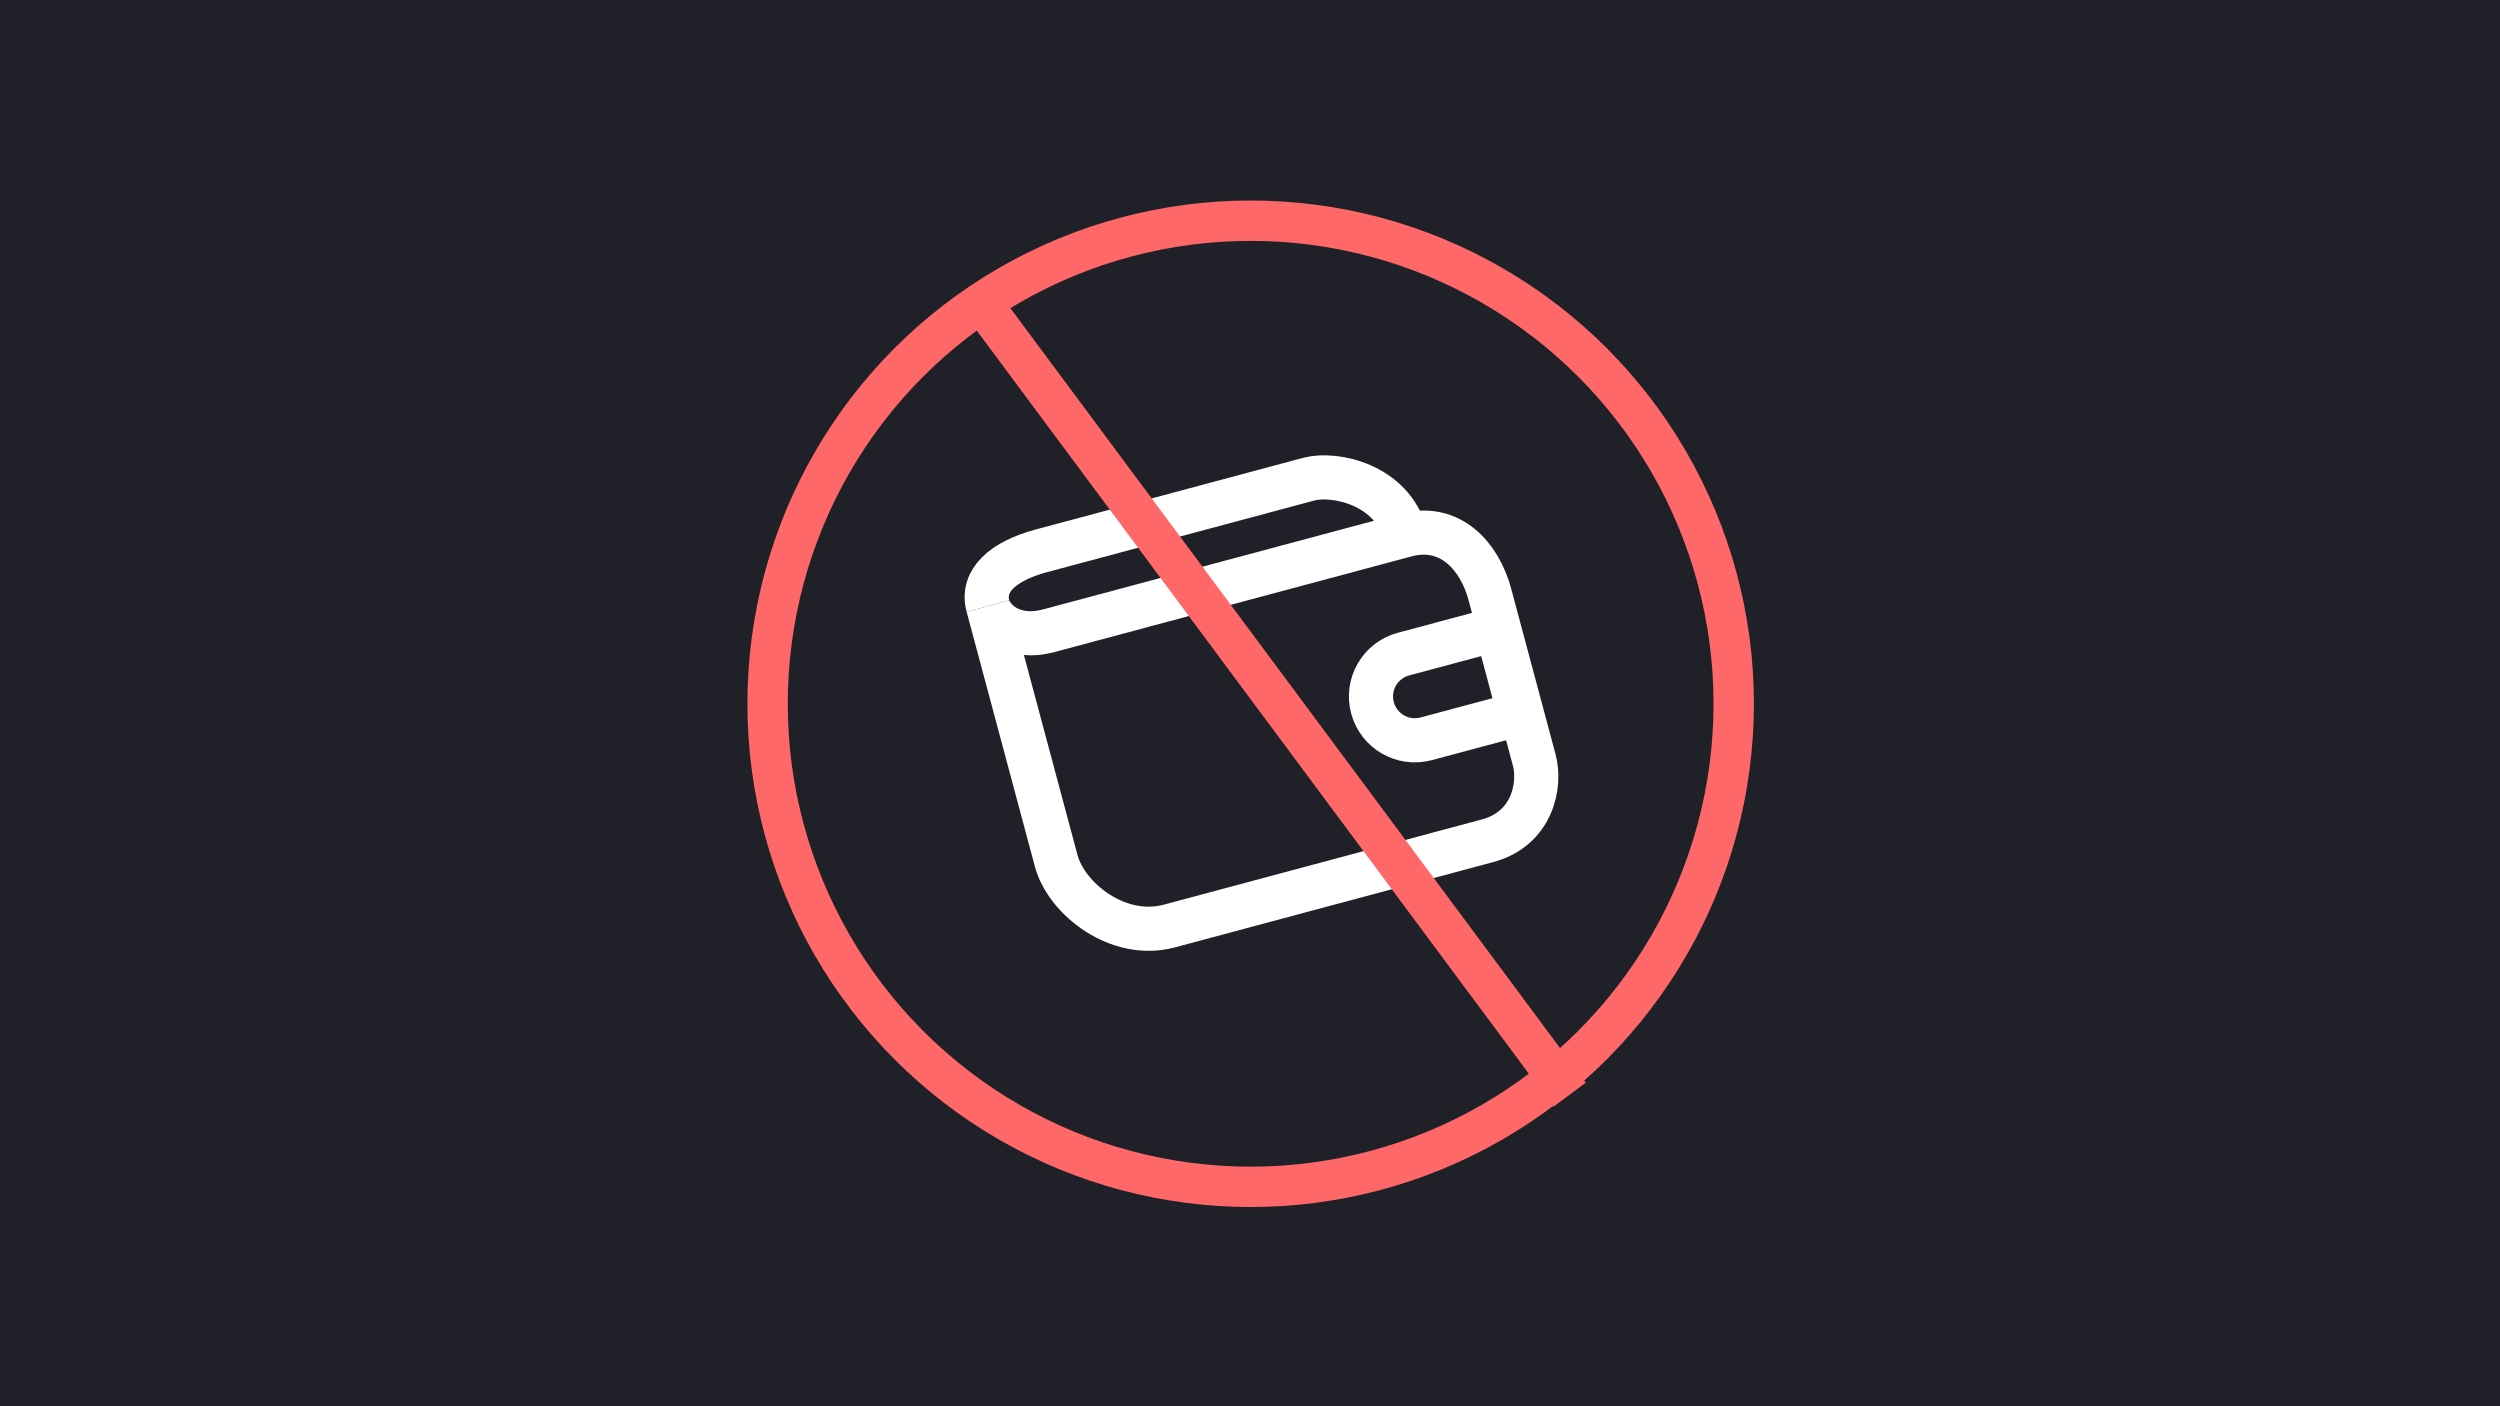 <svg width="1920" height="1080" viewBox="0 0 1920 1080" fill="none" xmlns="http://www.w3.org/2000/svg">
<rect width="1920" height="1080" fill="#202128"/>
<path d="M811.159 661.09L758.743 465.471C761.364 475.252 776.386 492.193 805.729 484.33L1079.6 410.948C1113.83 401.775 1136.36 427.187 1144.22 456.53L1178.3 583.682C1183.54 603.244 1176.73 636.518 1142.49 645.691L897.971 711.211C858.847 721.694 819.021 690.432 811.159 661.09Z" stroke="white" stroke-width="33.9"/>
<path d="M1079.6 410.949C1069.11 371.825 1024.75 362.746 1005.18 367.988C985.623 373.229 819.347 417.783 799.785 423.024C770.442 430.887 753.501 445.909 758.743 465.471" stroke="white" stroke-width="33.9"/>
<path d="M1077.88 502.341L1143.08 484.869C1146.65 483.915 1150.31 486.029 1151.26 489.591L1165.24 541.756C1166.19 545.318 1164.08 548.979 1160.52 549.934L1095.31 567.406C1077.34 572.22 1058.88 561.558 1054.06 543.59C1049.25 525.623 1059.91 507.155 1077.88 502.341Z" stroke="white" stroke-width="33.9"/>
<circle cx="960.5" cy="540.5" r="371" stroke="#FF6868" stroke-width="31"/>
<line x1="760.442" y1="241.757" x2="1205.44" y2="840.757" stroke="#FF6868" stroke-width="31"/>
</svg>
